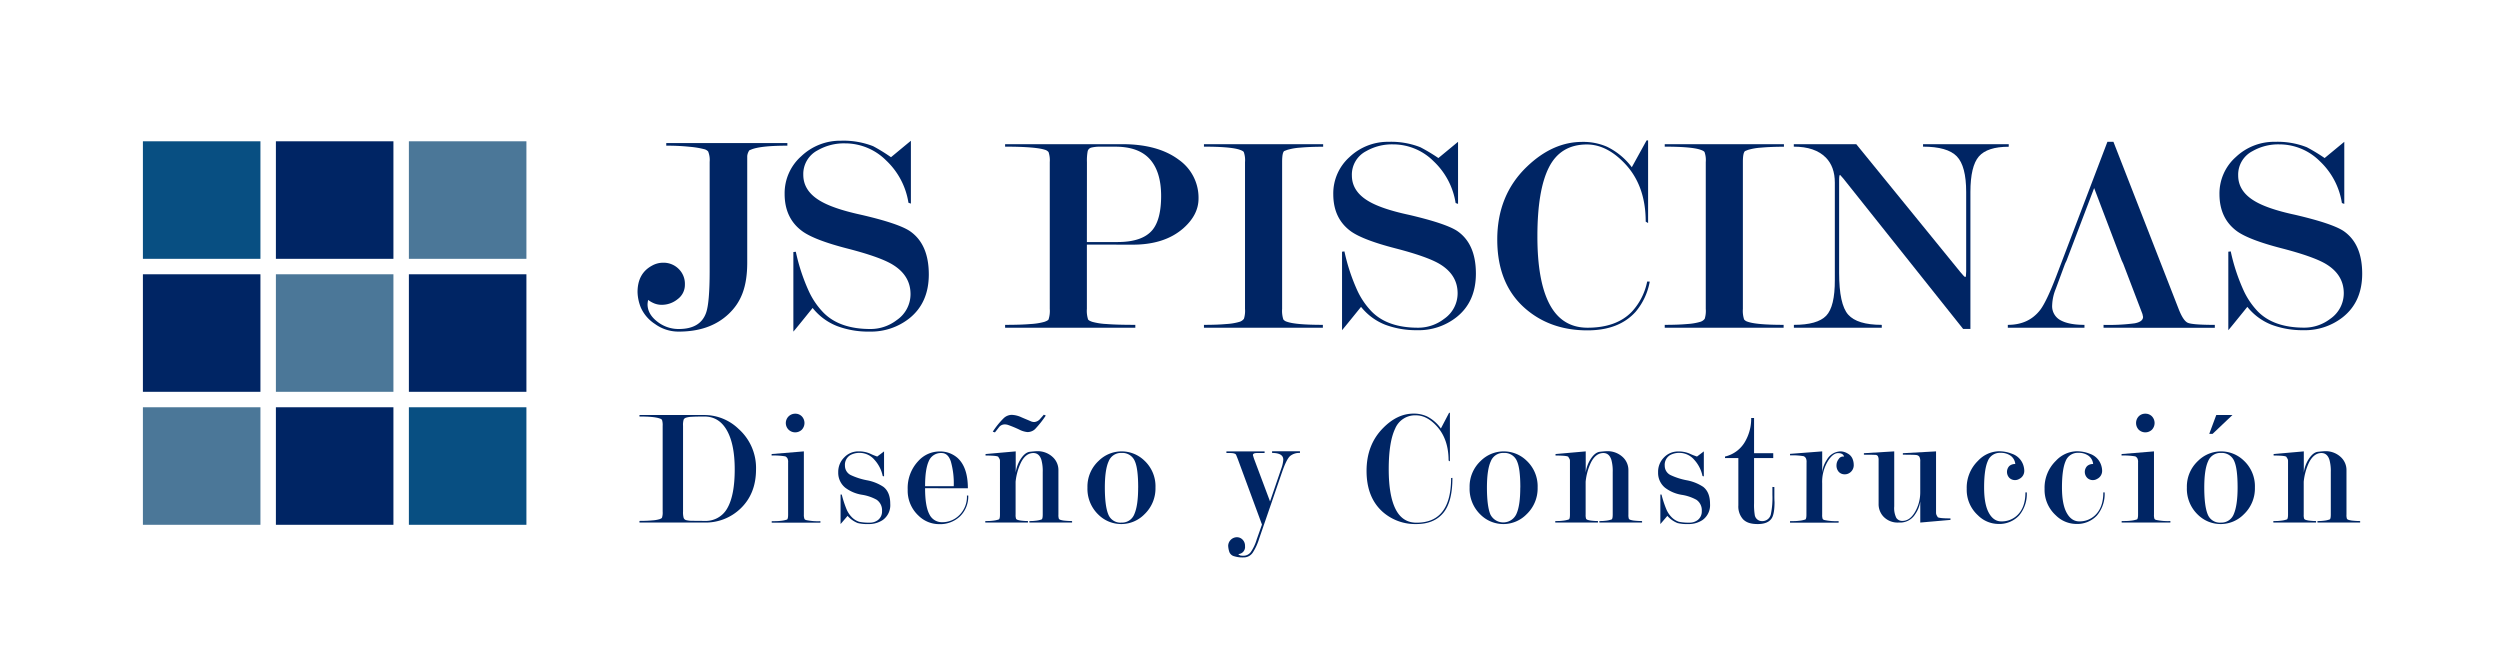 <svg id="Capa_1" data-name="Capa 1" xmlns="http://www.w3.org/2000/svg" viewBox="0 0 867 230"><defs><style>.cls-1{fill:#002564;}.cls-2{fill:#084f82;}.cls-3{fill:#4b7798;}</style></defs><title>LogoOficial</title><path class="cls-1" d="M244.27,181.22h-22.5v-.57c1.74,0,3.22-.06,4.46-.18a11.26,11.26,0,0,0,2.54-.43c.46-.18.73-.34.81-.5a5.8,5.8,0,0,0,.23-2.14V147.7a5.92,5.92,0,0,0-.23-2.09,1.4,1.4,0,0,0-.75-.46q-1.86-.71-7.06-.7v-.52h22.55a17.08,17.08,0,0,1,11.8,4.8,18.09,18.09,0,0,1,6.07,14.05q0,8.44-5.38,13.59A17.45,17.45,0,0,1,244.27,181.22Zm0-.57a8.55,8.55,0,0,0,8-4.47q2.53-4.47,2.53-13.4,0-8.46-2.55-13.22-2.73-5.12-8-5.11-2.79,0-4.26.09a7.64,7.64,0,0,0-2.09.32,1.32,1.32,0,0,0-.81.66,6.61,6.61,0,0,0-.21,2.18v29.7a7.2,7.2,0,0,0,.21,2.2,1.3,1.3,0,0,0,.78.76,8.88,8.88,0,0,0,2.49.26C241.68,180.64,243,180.65,244.29,180.65Z"/><path class="cls-1" d="M278.78,156.54v21.9A4,4,0,0,0,279,180a1.15,1.15,0,0,0,.52.35,19.58,19.58,0,0,0,5,.4v.52H267.63v-.52c1.11,0,2.12,0,3-.11a9.57,9.57,0,0,0,2.34-.47c.23-.19.35-.76.35-1.69V160.37a2.69,2.69,0,0,0-.23-1.4,1.75,1.75,0,0,0-.75-.7,23.44,23.44,0,0,0-4.74-.29v-.52Zm-3-13.07a3.12,3.12,0,0,1,2.29.92,3.37,3.37,0,0,1,0,4.63,3.31,3.31,0,0,1-4.58,0,3.24,3.24,0,0,1,2.29-5.55Z"/><path class="cls-1" d="M304.22,158.33c1.51-1.12,2.3-1.72,2.37-1.79v8.67l-.46-.12a12,12,0,0,0-2.89-5.66,6.75,6.75,0,0,0-5-2.37,6.45,6.45,0,0,0-3.41.81,3.92,3.92,0,0,0-1.8,3.64,3.6,3.6,0,0,0,2,3.24,23.83,23.83,0,0,0,5.53,1.79,15.34,15.34,0,0,1,5.82,2.31c1.58,1.24,2.36,3.2,2.36,5.9a6.31,6.31,0,0,1-2.54,5.55,8.57,8.57,0,0,1-5.09,1.44,13.55,13.55,0,0,1-3.64-.34,9.21,9.21,0,0,1-3.53-2.49c-1.54,1.81-2.35,2.76-2.43,2.83V171.51h.41a38.32,38.32,0,0,0,1.62,5,8.93,8.93,0,0,0,1.86,2.84,6.27,6.27,0,0,0,2.53,1.59,15,15,0,0,0,3.57.31,4.57,4.57,0,0,0,3-.92,3.73,3.73,0,0,0,1.39-3.12A4.4,4.4,0,0,0,304,173.3a15.44,15.44,0,0,0-5.14-1.73,12.94,12.94,0,0,1-5.72-2.43,6.66,6.66,0,0,1-2.44-5.38,7,7,0,0,1,2.06-5.11,6.69,6.69,0,0,1,5-2.11,9.57,9.57,0,0,1,3.93.75A22,22,0,0,0,304.22,158.33Z"/><path class="cls-1" d="M320.82,169.31q0,6.23,1.47,9a4.79,4.79,0,0,0,4.48,2.79,8.23,8.23,0,0,0,5.61-2.15,9,9,0,0,0,2.95-7.1h.46A9.62,9.62,0,0,1,333,179a10,10,0,0,1-7.4,2.77,10.16,10.16,0,0,1-7.06-2.94,11.8,11.8,0,0,1-3.75-9.08,13.61,13.61,0,0,1,3.7-9.89,9.94,9.94,0,0,1,7.28-3.29,9.11,9.11,0,0,1,6.25,2.19q3.63,3.24,3.64,10.58Zm9.94-.69a28,28,0,0,0-1-8.56c-.66-2-1.74-2.95-3.23-2.95a4.52,4.52,0,0,0-4.43,2.81q-1.28,2.81-1.28,8.7Z"/><path class="cls-1" d="M352.21,167.05v11.39a4,4,0,0,0,.18,1.51,1.17,1.17,0,0,0,.55.35,7.08,7.08,0,0,0,1.56.29,18.71,18.71,0,0,0,2,.11v.52h-14.8v-.52c.85,0,1.69,0,2.52-.11a9,9,0,0,0,2.22-.47c.23-.19.35-.75.35-1.68V160.83q0-.53,0-1.05a1.42,1.42,0,0,0-.26-.81l-.35-.58c-.38-.27-1.85-.41-4.39-.41v-.52l10.46-.92v7.37a11.56,11.56,0,0,1,1.51-4.38c1.08-1.77,2.21-2.72,3.41-2.85s2-.2,2.31-.2a7.66,7.66,0,0,1,5.78,2.2,6.11,6.11,0,0,1,1.8,4.41v15.36a4,4,0,0,0,.17,1.5,1.25,1.25,0,0,0,.58.35,7.45,7.45,0,0,0,1.67.29c.81.08,1.58.11,2.32.11v.52H357v-.52c.61,0,1.33,0,2.13-.11a8,8,0,0,0,2.14-.47c.24-.19.35-.75.35-1.68v-14.7a14.7,14.7,0,0,0-.46-4.24c-.5-1.59-1.43-2.39-2.78-2.39-1.77,0-3.22,1.11-4.33,3.32A20.35,20.35,0,0,0,352.21,167.05Zm-7.92-17.34a27.58,27.58,0,0,1,3.81-4.7,4.18,4.18,0,0,1,2.76-1.14,8.81,8.81,0,0,1,3.43.87c1.33.58,2.41,1,3.26,1.39a3.08,3.08,0,0,0,.57.17,2.93,2.93,0,0,0,.58.06,3,3,0,0,0,2.13-1.22c.39-.42.77-.86,1.16-1.32l.69.29a34.16,34.16,0,0,1-3.75,4.73,3.8,3.8,0,0,1-2.65,1,7.81,7.81,0,0,1-2.82-.87,40.23,40.23,0,0,0-3.92-1.62,4,4,0,0,0-1.1-.17,2.54,2.54,0,0,0-1.9.86c-.65.85-1.15,1.49-1.5,1.91Z"/><path class="cls-1" d="M400.72,169.08a12.34,12.34,0,0,1-3.87,9.31,11.24,11.24,0,0,1-15.78.23,12.38,12.38,0,0,1-3.94-9.54,12.13,12.13,0,0,1,3.88-9.25,11.32,11.32,0,0,1,15.78-.17A12.15,12.15,0,0,1,400.72,169.08Zm-6,0c0-4.28-.37-7.28-1.1-9a4.66,4.66,0,0,0-4.68-3,4.56,4.56,0,0,0-4.45,2.89c-.89,1.92-1.33,5-1.33,9.13s.39,7.33,1.18,9.25a4.51,4.51,0,0,0,4.6,2.89,4.57,4.57,0,0,0,4.45-2.94C394.27,176.31,394.71,173.25,394.71,169.08Z"/><path class="cls-1" d="M436.69,186.76a19.18,19.18,0,0,1-2.26,4.93,3.74,3.74,0,0,1-3.12,1.62,9.88,9.88,0,0,1-3.58-.49,2.42,2.42,0,0,1-1.48-1.68,7.86,7.86,0,0,1-.32-1.88,3.07,3.07,0,0,1,3-2.95,2.71,2.71,0,0,1,2,.84,3,3,0,0,1,.84,2.23,2.45,2.45,0,0,1-2.33,2.77,1.49,1.49,0,0,0,.84.52,6.44,6.44,0,0,0,.89.06,3.14,3.14,0,0,0,2.54-1.19,15.3,15.3,0,0,0,2.09-4.39l1.85-5.23-8.36-22.66c-.35-.89-.56-1.41-.64-1.57-.23-.38-.9-.58-2-.58h-1.33v-.57h13.24v.57l-2.69,0c-.91,0-1.36.26-1.36.73l.35,1.16,5.59,14.91,3.89-11.37a10.75,10.75,0,0,0,.7-3.14c0-1.54-1.3-2.32-3.88-2.32v-.57h9.66v.57a5,5,0,0,0-3.41,1.07c-.81.72-1.72,2.5-2.72,5.36Z"/><path class="cls-1" d="M503.7,165.73q0,8.39-3.21,12.2t-9.28,3.81a17,17,0,0,1-11.62-4.16q-5.67-5-5.67-14.28,0-9.08,5.74-14.86,4.92-5,10.54-5a10.83,10.83,0,0,1,4.75,1,13.32,13.32,0,0,1,4.75,4.16l2.84-5.43h.29V160l-.46-.29q0-7.44-4.12-11.93c-2.28-2.49-4.67-3.74-7.19-3.74a7.47,7.47,0,0,0-7.24,4.65q-2.2,4.63-2.21,14,0,9.18,2.38,13.88c1.58,3.14,4,4.7,7.25,4.7,3.67,0,6.49-1.07,8.46-3.23q3.54-3.83,3.54-12.26Z"/><path class="cls-1" d="M533.25,169.08a12.35,12.35,0,0,1-3.88,9.31,11.24,11.24,0,0,1-15.78.23,12.41,12.41,0,0,1-3.93-9.54,12.15,12.15,0,0,1,3.87-9.25,11.32,11.32,0,0,1,15.78-.17A12.15,12.15,0,0,1,533.25,169.08Zm-6,0c0-4.28-.36-7.28-1.1-9a4.65,4.65,0,0,0-4.68-3A4.56,4.56,0,0,0,517,160c-.89,1.92-1.33,5-1.33,9.13s.39,7.33,1.18,9.25a5,5,0,0,0,9-.05C526.79,176.31,527.23,173.25,527.23,169.08Z"/><path class="cls-1" d="M549.9,167.05v11.39a4.27,4.27,0,0,0,.17,1.51,1.23,1.23,0,0,0,.55.35,7.08,7.08,0,0,0,1.56.29,18.89,18.89,0,0,0,2,.11v.52H539.37v-.52c.85,0,1.69,0,2.52-.11a9.05,9.05,0,0,0,2.23-.47c.23-.19.34-.75.34-1.68V160.83q0-.53,0-1.05a1.35,1.35,0,0,0-.26-.81l-.34-.58c-.39-.27-1.85-.41-4.4-.41v-.52l10.47-.92v7.37a11.38,11.38,0,0,1,1.5-4.38q1.62-2.66,3.41-2.85c1.2-.14,2-.2,2.32-.2a7.69,7.69,0,0,1,5.78,2.2,6.14,6.14,0,0,1,1.79,4.41v15.36a4.2,4.2,0,0,0,.17,1.5,1.25,1.25,0,0,0,.58.35,7.45,7.45,0,0,0,1.68.29c.81.08,1.58.11,2.31.11v.52h-14.8v-.52c.61,0,1.33,0,2.14-.11a8.14,8.14,0,0,0,2.14-.47c.23-.19.34-.75.34-1.68v-14.7a14.7,14.7,0,0,0-.46-4.24c-.5-1.59-1.42-2.39-2.77-2.39-1.78,0-3.22,1.11-4.34,3.32A20.12,20.12,0,0,0,549.9,167.05Z"/><path class="cls-1" d="M588.52,158.33c1.5-1.12,2.29-1.72,2.37-1.79v8.67l-.46-.12a12,12,0,0,0-2.89-5.66,6.77,6.77,0,0,0-5-2.37,6.51,6.51,0,0,0-3.42.81,3.93,3.93,0,0,0-1.79,3.64,3.58,3.58,0,0,0,2,3.24,23.49,23.49,0,0,0,5.53,1.79,15.48,15.48,0,0,1,5.82,2.31c1.57,1.24,2.36,3.2,2.36,5.9a6.34,6.34,0,0,1-2.54,5.55,8.57,8.57,0,0,1-5.09,1.44,13.5,13.5,0,0,1-3.64-.34,9.21,9.21,0,0,1-3.53-2.49c-1.54,1.81-2.35,2.76-2.43,2.83V171.51h.4a36.43,36.43,0,0,0,1.63,5,8.93,8.93,0,0,0,1.86,2.84,6.31,6.31,0,0,0,2.52,1.59,15.13,15.13,0,0,0,3.57.31,4.62,4.62,0,0,0,3-.92,3.76,3.76,0,0,0,1.39-3.12,4.38,4.38,0,0,0-1.86-3.88,15.44,15.44,0,0,0-5.14-1.73,12.9,12.9,0,0,1-5.71-2.43,6.63,6.63,0,0,1-2.44-5.38,7,7,0,0,1,2-5.11,6.71,6.71,0,0,1,5-2.11,9.58,9.58,0,0,1,3.94.75A22,22,0,0,0,588.52,158.33Z"/><path class="cls-1" d="M615.35,168.91v2.66c0,.89,0,1.73.06,2.54q0,4-.93,5.55c-.85,1.39-2.48,2.08-4.91,2.08s-4-.55-5.09-1.67a6.64,6.64,0,0,1-1.62-4.8V158.85h-4.63v-.52a10.81,10.81,0,0,0,7.15-5.52,15.87,15.87,0,0,0,1.93-7.84h1v12.2h6.65v1.68h-6.65v15.68a21.73,21.73,0,0,0,.23,4,2.51,2.51,0,0,0,2.56,2.19,3,3,0,0,0,3.06-2.53,27.44,27.44,0,0,0,.51-6.56v-2.76Z"/><path class="cls-1" d="M626.51,160.37a2.87,2.87,0,0,0-.23-1.46,1.71,1.71,0,0,0-.76-.7,23.3,23.3,0,0,0-4.74-.29v-.52l11.16-.86v7.34a9.7,9.7,0,0,1,1.62-4.45,5.61,5.61,0,0,1,4.8-2.89,4.87,4.87,0,0,1,2.37.72,3.68,3.68,0,0,1,1.71,1.82,5.41,5.41,0,0,1,.43,2,3.18,3.18,0,0,1-1.93,3.18,2.82,2.82,0,0,1-1.22.23,2.73,2.73,0,0,1-2-.81,3.3,3.3,0,0,1-.82-2.43,3.47,3.47,0,0,1,.79-2.08,1.73,1.73,0,0,1,1.84-.81c-.23-.81-.92-1.22-2.07-1.22s-2.23.82-3.34,2.44a13.84,13.84,0,0,0-2.19,8.08v10.81a4,4,0,0,0,.18,1.51,1.15,1.15,0,0,0,.52.35,19.58,19.58,0,0,0,5,.4v.52H620.78v-.52c1.12,0,2.13,0,3-.11a9.77,9.77,0,0,0,2.34-.47c.23-.19.35-.76.35-1.69Z"/><path class="cls-1" d="M665.94,160.13a3.32,3.32,0,0,0-.32-1.77,1.53,1.53,0,0,0-1-.55q-.72-.12-4.71-.12v-.52l11.51-.63v19.64c0,.51,0,1,0,1.51a2,2,0,0,0,.26,1.1l.34.58c.39.27,1.85.41,4.4.41v.52l-10.47.92V173.9a10.26,10.26,0,0,1-1.73,4.38,6.11,6.11,0,0,1-4.4,2.89,4,4,0,0,1-.69.05h-.7a6.77,6.77,0,0,1-5.32-2.14,6.31,6.31,0,0,1-1.61-4.35V159.6a2.77,2.77,0,0,0-.26-1.42,1.06,1.06,0,0,0-.79-.43c-.34,0-1.25-.06-2.71-.06H646.4v-.52l10.52-.63V175.6a7.65,7.65,0,0,0,.72,4,2.42,2.42,0,0,0,2.11,1.05c1.74,0,3.2-1.05,4.4-3.14a13.52,13.52,0,0,0,1.79-6.8Z"/><path class="cls-1" d="M698.9,160.93a4,4,0,0,0-1.62-2.89,5.81,5.81,0,0,0-3.45-1,4.5,4.5,0,0,0-4.48,2.89c-.84,1.92-1.26,5-1.26,9.13q0,5.79,1.62,8.76c1.08,2,2.54,3,4.36,3a7.75,7.75,0,0,0,5.51-2.13c1.9-1.8,2.84-4.44,2.84-7.93h.47a11.59,11.59,0,0,1-2.66,8,9.34,9.34,0,0,1-7.29,2.94,10.11,10.11,0,0,1-7-3,11.89,11.89,0,0,1-3.88-9.14,13,13,0,0,1,3.93-9.77,10.22,10.22,0,0,1,7.12-3.29,12.17,12.17,0,0,1,4.62.86,6.21,6.21,0,0,1,4,4.11,7,7,0,0,1,.29,1.79,3.08,3.08,0,0,1-1.75,2.83,2.85,2.85,0,0,1-3.42-.36,3,3,0,0,1-.06-4.07A2.88,2.88,0,0,1,698.9,160.93Z"/><path class="cls-1" d="M725.9,160.93a4,4,0,0,0-1.62-2.89,5.76,5.76,0,0,0-3.45-1,4.5,4.5,0,0,0-4.48,2.89c-.84,1.92-1.26,5-1.26,9.13q0,5.79,1.62,8.76t4.36,3a7.75,7.75,0,0,0,5.51-2.13q2.85-2.7,2.85-7.93h.46a11.59,11.59,0,0,1-2.66,8,9.33,9.33,0,0,1-7.29,2.94,10.13,10.13,0,0,1-7-3,11.89,11.89,0,0,1-3.88-9.14,13,13,0,0,1,3.94-9.77,10.18,10.18,0,0,1,7.11-3.29,12.1,12.1,0,0,1,4.62.86,6.21,6.21,0,0,1,4,4.11,6.54,6.54,0,0,1,.29,1.79,3.08,3.08,0,0,1-1.75,2.83,2.78,2.78,0,0,1-1.52.41,2.74,2.74,0,0,1-1.89-.77,2.95,2.95,0,0,1-.07-4.07A2.88,2.88,0,0,1,725.9,160.93Z"/><path class="cls-1" d="M747,156.54v21.9a4,4,0,0,0,.17,1.51,1.21,1.21,0,0,0,.52.35,19.64,19.64,0,0,0,5,.4v.52H735.79v-.52c1.11,0,2.13,0,3-.11a9.57,9.57,0,0,0,2.34-.47c.23-.19.35-.76.35-1.69V160.37a2.69,2.69,0,0,0-.23-1.4,1.75,1.75,0,0,0-.75-.7,23.44,23.44,0,0,0-4.74-.29v-.52Zm-3-13.07a3.11,3.11,0,0,1,2.29.92,3.37,3.37,0,0,1,0,4.63,3.31,3.31,0,0,1-4.58,0,3.37,3.37,0,0,1,0-4.63A3.11,3.11,0,0,1,743.91,143.47Z"/><path class="cls-1" d="M782,169.08a12.34,12.34,0,0,1-3.87,9.31,11.24,11.24,0,0,1-15.78.23,12.38,12.38,0,0,1-3.94-9.54,12.13,12.13,0,0,1,3.88-9.25,11.32,11.32,0,0,1,15.78-.17A12.15,12.15,0,0,1,782,169.08Zm-6,0c0-4.28-.37-7.28-1.1-9a4.66,4.66,0,0,0-4.68-3,4.56,4.56,0,0,0-4.45,2.89c-.89,1.92-1.33,5-1.33,9.13s.39,7.33,1.18,9.25a4.51,4.51,0,0,0,4.6,2.89,4.57,4.57,0,0,0,4.45-2.94C775.53,176.31,776,173.25,776,169.08Zm-8.67-18.62h-1.16l2.43-6.53h5.61Z"/><path class="cls-1" d="M798.93,167.05v11.39a4,4,0,0,0,.17,1.51,1.23,1.23,0,0,0,.55.35,7.08,7.08,0,0,0,1.56.29,18.85,18.85,0,0,0,2,.11v.52H788.4v-.52c.85,0,1.69,0,2.52-.11a8.87,8.87,0,0,0,2.22-.47c.23-.19.35-.75.35-1.68V160.83q0-.53,0-1.05a1.42,1.42,0,0,0-.26-.81l-.35-.58c-.38-.27-1.85-.41-4.39-.41v-.52l10.47-.92v7.37a11.38,11.38,0,0,1,1.5-4.38c1.08-1.77,2.21-2.72,3.41-2.85s2-.2,2.31-.2a7.66,7.66,0,0,1,5.78,2.2,6.11,6.11,0,0,1,1.8,4.41v15.36a4,4,0,0,0,.17,1.5,1.25,1.25,0,0,0,.58.35,7.45,7.45,0,0,0,1.68.29c.81.08,1.58.11,2.31.11v.52h-14.8v-.52c.61,0,1.33,0,2.14-.11a8.23,8.23,0,0,0,2.14-.47c.23-.19.34-.75.34-1.68v-14.7a14.7,14.7,0,0,0-.46-4.24c-.5-1.59-1.43-2.39-2.78-2.39q-2.65,0-4.33,3.32A20.12,20.12,0,0,0,798.93,167.05Z"/><path class="cls-1" d="M235.39,114.1q7.43,0,9.44-5.51,1.28-3.41,1.28-14.71V56.13a7.79,7.79,0,0,0-.53-3.61,2.72,2.72,0,0,0-1.43-.8,30.2,30.2,0,0,0-4.82-.8,77.61,77.61,0,0,0-8.27-.4v-.9h42v.9q-8.79,0-12.18,1.2l-1,.4a4.17,4.17,0,0,0-.74,2V91.05c0,8.5-2.15,13.77-6.46,17.84S242.61,115,235.4,115a13.86,13.86,0,0,1-8.26-2.65,13.1,13.1,0,0,1-4.88-5.65,15.24,15.24,0,0,1-1.16-5.4q0-6.49,5.05-9.19a7.81,7.81,0,0,1,3.9-1,7.37,7.37,0,0,1,5.26,2.1,7.21,7.21,0,0,1,2.21,5.5,6.12,6.12,0,0,1-2.47,5,8.71,8.71,0,0,1-5.53,2,6.88,6.88,0,0,1-2.52-.45,8.93,8.93,0,0,1-2.22-1.25,8.12,8.12,0,0,0-.21,1.5c0,2.27,1.12,4.27,3.34,6A11.9,11.9,0,0,0,235.39,114.1Z"/><path class="cls-1" d="M309,54.52q6.15-5.1,6.9-5.7V70.61l-.85-.3a25.54,25.54,0,0,0-7.74-14.67,20.11,20.11,0,0,0-14.19-5.92,18.27,18.27,0,0,0-9.54,2.4,9.26,9.26,0,0,0-5,8.48q0,5.38,5.39,8.78,4.55,2.9,14.59,5.09,13,3,17,5.69,6.54,4.5,6.55,15,0,9.87-6.78,15.27A21.49,21.49,0,0,1,301.53,115a30.8,30.8,0,0,1-11.18-1.9,20.28,20.28,0,0,1-8.53-6.3q-6.36,7.9-6.68,8.2V87.41l.85-.1a66.15,66.15,0,0,0,4.56,13.79,26.63,26.63,0,0,0,5,7.3q5.61,5.7,16.31,5.7A14.9,14.9,0,0,0,311,111a10.86,10.86,0,0,0,4.77-9c0-4.39-2.16-7.85-6.45-10.38q-4.44-2.6-15.49-5.44t-15.38-5.84q-6.35-4.5-6.34-13.11a17.13,17.13,0,0,1,5.79-13.07,19.56,19.56,0,0,1,13.75-5.36,28.23,28.23,0,0,1,11.16,1.9A61.35,61.35,0,0,1,309,54.52Z"/><path class="cls-1" d="M376.93,84.82v22.3a9.71,9.71,0,0,0,.42,3.66q.21.41,1.47.84a22.76,22.76,0,0,0,4.91.75c2.44.2,5.79.29,10,.29v1H348.57v-1c3.56,0,6.51-.09,8.84-.29a22.28,22.28,0,0,0,4.77-.75c.83-.29,1.32-.57,1.46-.84a9.71,9.71,0,0,0,.42-3.66V56.21a8.87,8.87,0,0,0-.42-3.46,2.4,2.4,0,0,0-1.25-.8q-3.25-1.08-13.82-1.09V50h40.61q12.45,0,19.67,5.43a16.07,16.07,0,0,1,6.8,13.43q0,5.63-5.23,10.27-6.5,5.73-17.58,5.72Zm0-.88h10.61q8.73,0,12.19-4.26Q402.67,76,402.68,68q0-8.41-3.89-12.77t-12-4.36h-5a12.86,12.86,0,0,0-3.26.3,1.76,1.76,0,0,0-1.32,1.24,17.82,17.82,0,0,0-.26,3.81Z"/><path class="cls-1" d="M444.64,56.21v50.91a9.71,9.71,0,0,0,.42,3.66,2.36,2.36,0,0,0,1.25.8q3,1.08,12.46,1.08v1H417.53v-1c3,0,5.6-.09,7.8-.29a20.11,20.11,0,0,0,4.5-.75,2.91,2.91,0,0,0,1.57-1.08,9.25,9.25,0,0,0,.37-3.42V56.21a8.43,8.43,0,0,0-.42-3.46c-.14-.27-.6-.53-1.36-.8q-3-1.08-12.46-1.09V50h41.34v.89q-4.5,0-7.8.3a20.76,20.76,0,0,0-4.65.79l-1.05.4C444.88,52.75,444.64,54,444.64,56.21Z"/><path class="cls-1" d="M498.83,54.81l6.82-5.63V70.71l-.84-.3a25.22,25.22,0,0,0-7.64-14.49,19.85,19.85,0,0,0-14-5.85,18.05,18.05,0,0,0-9.42,2.37,9.15,9.15,0,0,0-4.92,8.38q0,5.33,5.32,8.67,4.5,2.87,14.41,5,12.84,3,16.81,5.62,6.47,4.44,6.47,14.78,0,9.77-6.7,15.09a21.2,21.2,0,0,1-13.71,4.53,30.57,30.57,0,0,1-11-1.88,20.12,20.12,0,0,1-8.42-6.21q-6.29,7.78-6.59,8.09V87.29l.83-.1a66.23,66.23,0,0,0,4.5,13.63,26.67,26.67,0,0,0,4.92,7.2q5.55,5.64,16.12,5.63a14.71,14.71,0,0,0,9-3.05,10.74,10.74,0,0,0,4.71-8.88q0-6.5-6.37-10.25-4.38-2.55-15.29-5.37t-15.19-5.76q-6.27-4.45-6.27-13A16.92,16.92,0,0,1,468,54.48a19.31,19.31,0,0,1,13.58-5.3,27.77,27.77,0,0,1,11,1.88A62,62,0,0,1,498.83,54.81Z"/><path class="cls-1" d="M571.24,97.63a21.63,21.63,0,0,1-5.33,10.49q-5.35,5.53-15.33,5.53-8.8,0-13.11-8t-4.3-23.71q0-16,4-23.9t13.11-7.94q6.83,0,13,6.4,7.44,7.66,7.45,20.36l.83.49V48.69h-.52L565.91,58a23.66,23.66,0,0,0-8.6-7.11,20.65,20.65,0,0,0-8.6-1.68q-10.17,0-19.08,8.5-10.38,9.87-10.38,25.37,0,15.89,10.26,24.38,8.57,7.11,21,7.11,11,0,16.79-6.52a22.34,22.34,0,0,0,4.83-10.39Z"/><path class="cls-1" d="M604.43,56.21v50.91a9.71,9.71,0,0,0,.42,3.66,2.4,2.4,0,0,0,1.26.8q3,1.08,12.45,1.08v1H577.33v-1c3,0,5.6-.09,7.8-.29a20.34,20.34,0,0,0,4.5-.75,2.91,2.91,0,0,0,1.57-1.08,9.33,9.33,0,0,0,.36-3.42V56.21a8.43,8.43,0,0,0-.42-3.46c-.14-.27-.59-.53-1.36-.8q-3-1.08-12.45-1.09V50h41.34v.89c-3,0-5.6.1-7.8.3a20.88,20.88,0,0,0-4.66.79l-1,.4C604.68,52.75,604.43,54,604.43,56.21Z"/><path class="cls-1" d="M681.87,94.1V66.59q0-9-3.24-12.36t-11.72-3.37V50h29.72v.89q-7.44,0-10.36,3.37t-2.93,12.35v47.47h-2.52L639.27,61.92l-1.14-1.28c-.21,0-.32.59-.32,1.78V94.66q0,10.89,3.13,14.44t11.66,3.56v1H622.12v-1q8.16,0,11.2-3.16t3-12.48V63.34c0-3.69-1.05-6.6-3.14-8.71q-3.76-3.77-11.09-3.77V50h21.66L679.89,94.4c.91,1.12,1.46,1.68,1.67,1.68S681.87,95.42,681.87,94.1Z"/><path class="cls-1" d="M758.68,111.92q-1.56-.73-3.14-4.79l-22.6-57.95h-2.09L713.16,95.66q-3.45,9-5.65,11.86-4,5.15-11.2,5.14v1h26.58v-1c-3.56,0-6.31-.52-8.26-1.58a5.51,5.51,0,0,1-2.94-5.26,16.32,16.32,0,0,1,1.25-5.65l3.23-8.73.52-1.09,9.56-25.13,9.56,25.13.52,1.09L743,108.9l.21,1c0,1.12-1,1.87-2.93,2.23a70.31,70.31,0,0,1-10.77.54v1H768.1v-1C762.87,112.66,759.73,112.42,758.68,111.92Z"/><path class="cls-1" d="M806.18,54.81,813,49.18V70.71l-.83-.3a25.28,25.28,0,0,0-7.64-14.49,19.86,19.86,0,0,0-14-5.85,18,18,0,0,0-9.41,2.37,9.15,9.15,0,0,0-4.92,8.38q0,5.33,5.32,8.67,4.49,2.87,14.41,5,12.84,3,16.81,5.62,6.46,4.44,6.47,14.78,0,9.77-6.7,15.09a21.24,21.24,0,0,1-13.71,4.53,30.53,30.53,0,0,1-11-1.88,20.12,20.12,0,0,1-8.42-6.21q-6.28,7.78-6.6,8.09V87.29l.84-.1a66.23,66.23,0,0,0,4.5,13.63A26.67,26.67,0,0,0,783,108q5.55,5.64,16.12,5.63a14.75,14.75,0,0,0,9-3.05,10.75,10.75,0,0,0,4.7-8.88q0-6.5-6.36-10.25-4.39-2.55-15.3-5.37t-15.19-5.76q-6.25-4.45-6.26-13a16.88,16.88,0,0,1,5.72-12.9A19.31,19.31,0,0,1,789,49.18a27.77,27.77,0,0,1,11,1.88A62,62,0,0,1,806.18,54.81Z"/><rect class="cls-2" x="49.56" y="49" width="40.76" height="40.76"/><rect class="cls-1" x="95.68" y="49" width="40.76" height="40.76"/><rect class="cls-3" x="141.8" y="49" width="40.76" height="40.76"/><rect class="cls-1" x="49.56" y="95.12" width="40.76" height="40.76"/><rect class="cls-3" x="95.68" y="95.12" width="40.76" height="40.76"/><rect class="cls-1" x="141.8" y="95.12" width="40.76" height="40.76"/><rect class="cls-3" x="49.56" y="141.24" width="40.76" height="40.76"/><rect class="cls-1" x="95.68" y="141.24" width="40.76" height="40.76"/><rect class="cls-2" x="141.8" y="141.24" width="40.76" height="40.76"/></svg>
